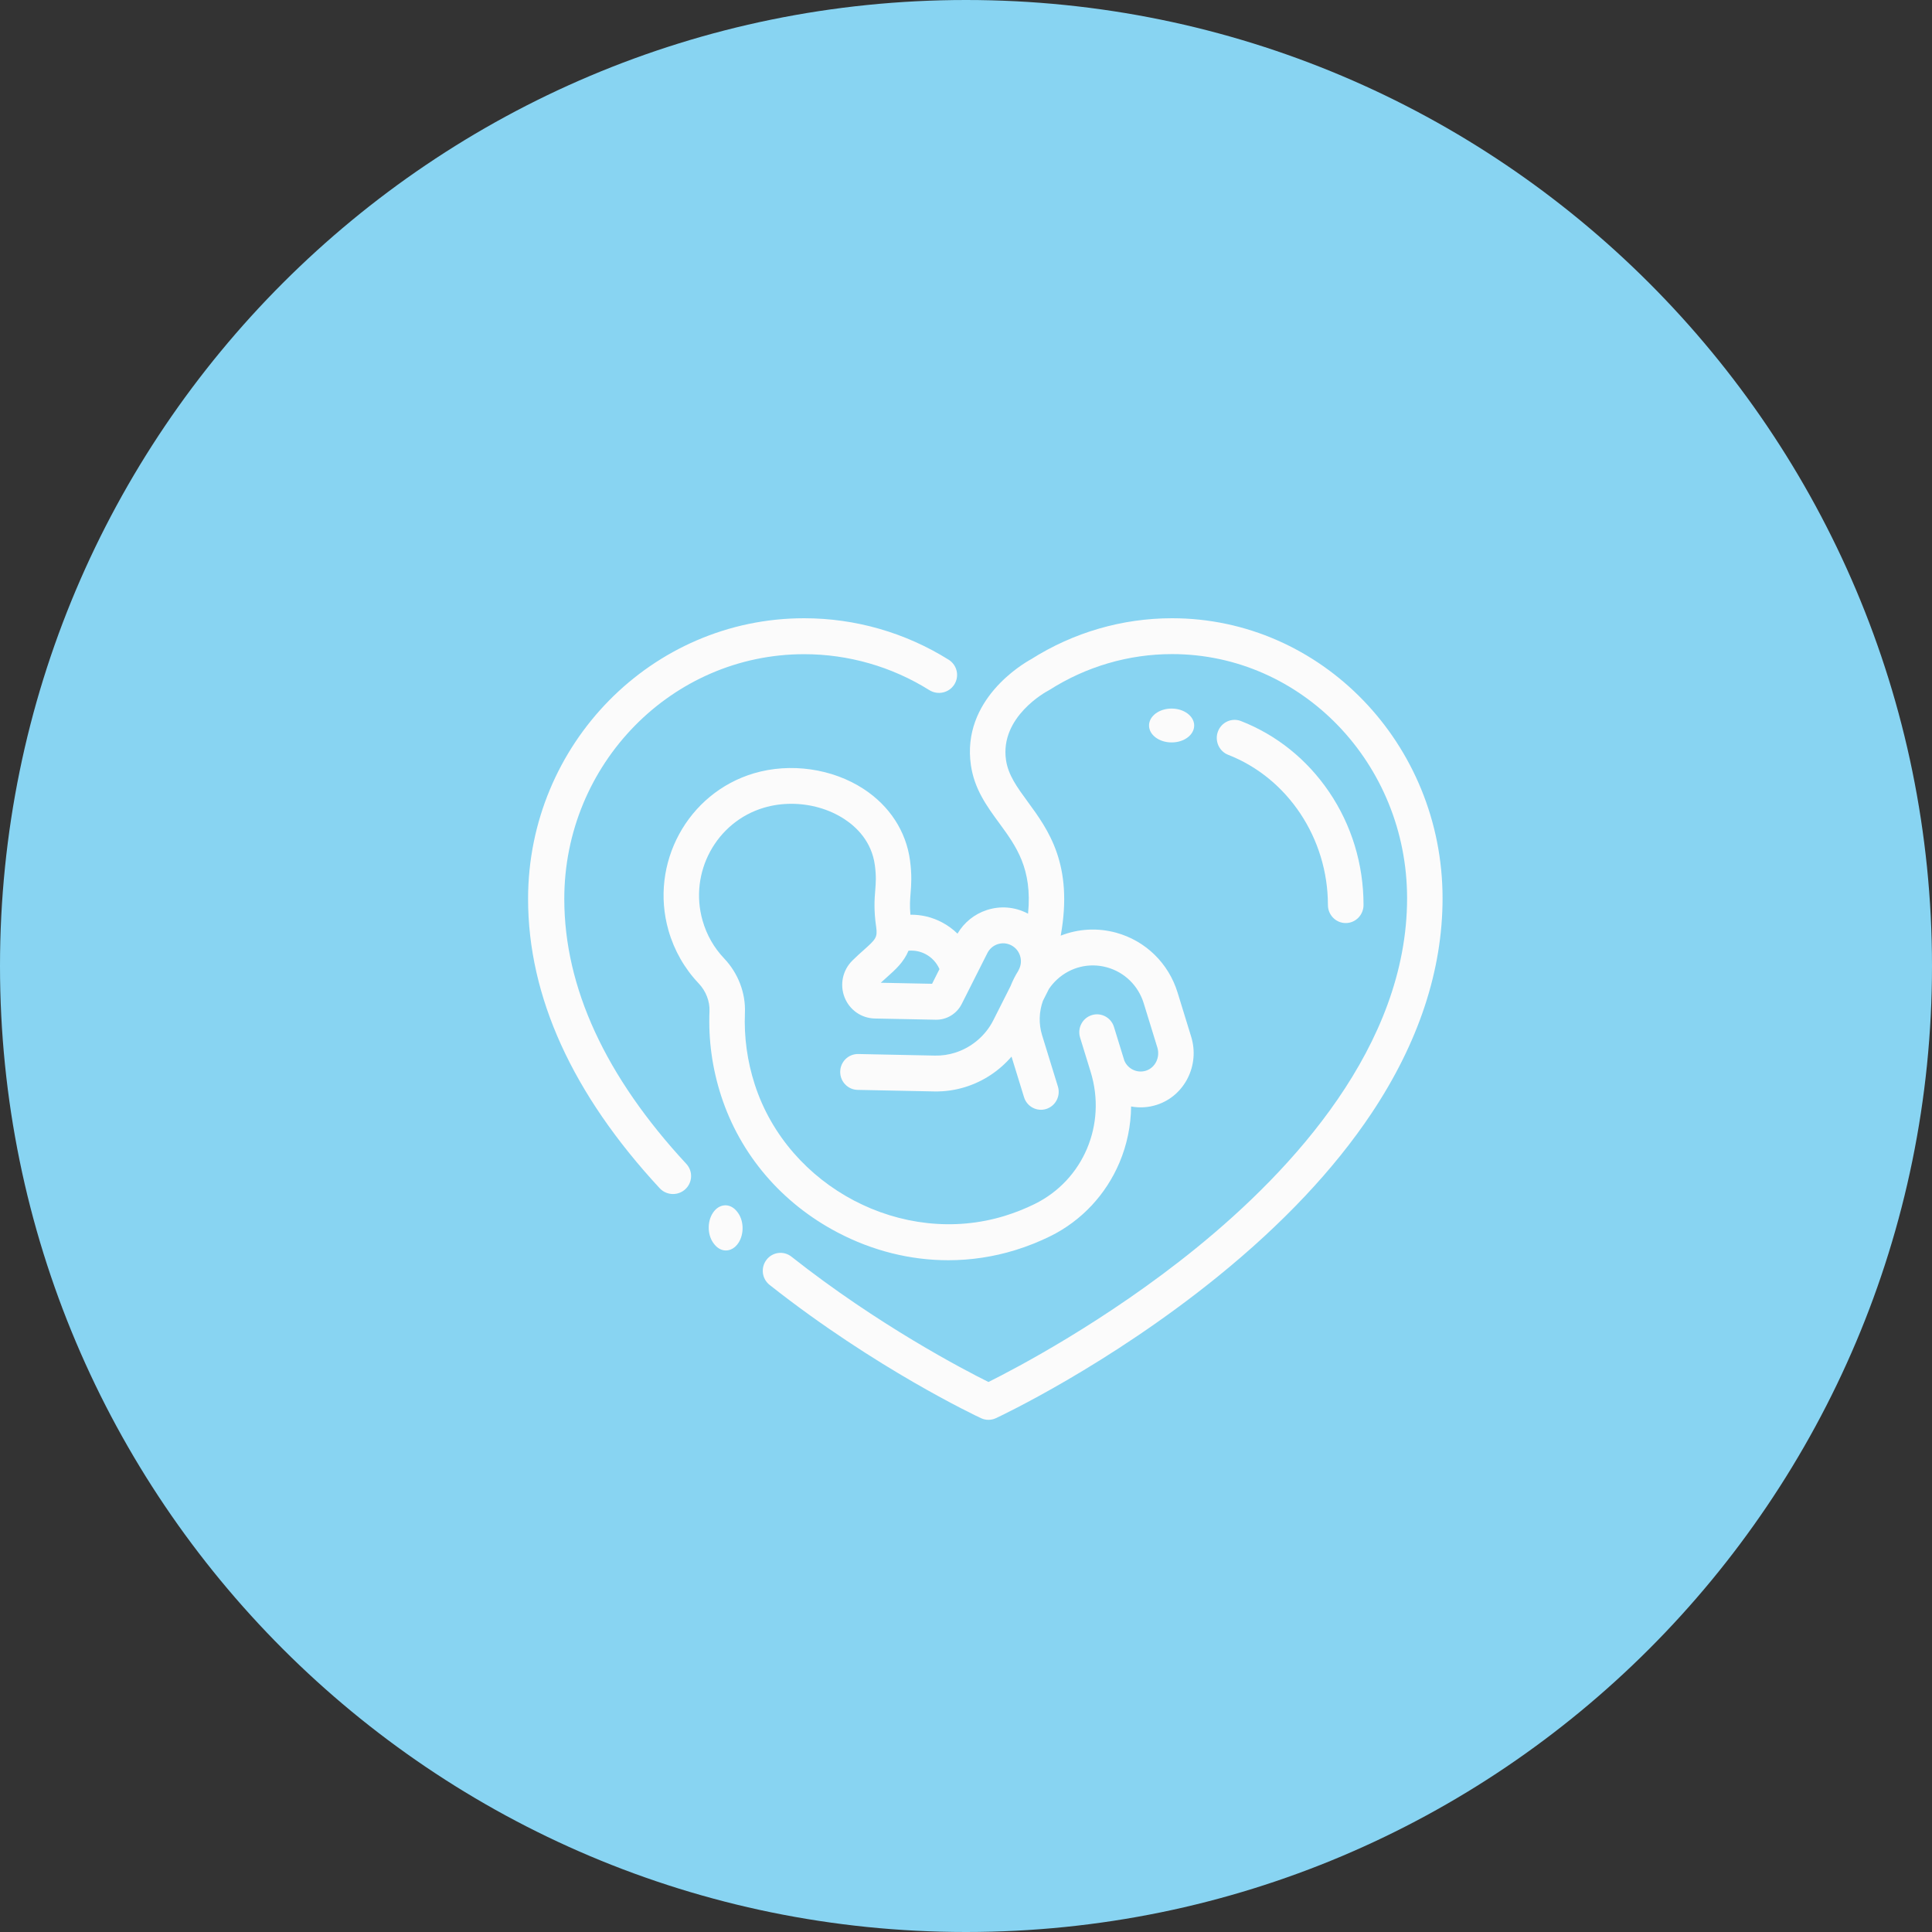 <?xml version="1.0" encoding="UTF-8"?> <svg xmlns="http://www.w3.org/2000/svg" width="150" height="150" viewBox="0 0 150 150" fill="none"><rect x="0" y="0" width="150" height="150" fill="#333333" stroke="none"/><g clip-path="url(#clip0_4282_4078)"><path d="M150 75C150 116.421 116.421 150 75 150C33.579 150 0 116.421 0 75C0 33.579 33.579 0 75 0C116.421 0 150 33.579 150 75Z" fill="#88D4F2"></path><path d="M91 48C87.125 48 83.341 49.101 80.052 51.184C79.421 51.529 74.639 54.324 75.381 59.414C75.652 61.274 76.625 62.602 77.567 63.888C78.895 65.701 80.163 67.434 79.817 70.941C79.798 70.931 79.781 70.919 79.762 70.91C78.779 70.403 77.659 70.314 76.609 70.658C75.648 70.974 74.852 71.619 74.34 72.488C73.99 72.146 73.59 71.852 73.148 71.617C72.376 71.207 71.533 71.006 70.685 71.019C70.621 70.321 70.657 69.862 70.698 69.349C70.75 68.698 70.808 67.961 70.653 66.802C70.351 64.549 69.075 62.581 67.059 61.26C64.628 59.667 61.36 59.2 58.532 60.04C53.387 61.568 50.414 67.044 51.903 72.246C52.342 73.782 53.149 75.198 54.237 76.342C54.807 76.942 55.117 77.734 55.084 78.516C54.993 80.737 55.297 82.942 55.986 85.072C57.464 89.632 60.675 93.402 65.028 95.687C67.753 97.118 70.691 97.844 73.621 97.844C75.373 97.844 77.122 97.584 78.82 97.061C79.761 96.771 80.683 96.404 81.559 95.971C83.958 94.784 85.859 92.76 86.913 90.268C87.501 88.881 87.804 87.397 87.819 85.907C88.47 86.027 89.159 85.993 89.827 85.774C91.974 85.075 93.165 82.706 92.484 80.494L91.428 77.064C90.726 74.784 88.946 73.048 86.669 72.418C85.214 72.017 83.709 72.109 82.353 72.645C83.352 67.109 81.389 64.427 79.781 62.231C78.974 61.129 78.277 60.177 78.106 59.008C77.618 55.657 81.223 53.707 81.373 53.627C81.408 53.609 81.443 53.589 81.477 53.568C84.335 51.747 87.629 50.784 91.001 50.784C101.061 50.784 109.246 59.286 109.246 69.737C109.246 81.205 100.338 90.841 92.865 96.906C85.868 102.585 78.778 106.285 76.743 107.297C74.787 106.324 68.164 102.87 61.447 97.567C60.847 97.093 59.982 97.2 59.514 97.806C59.045 98.412 59.152 99.287 59.751 99.76C67.979 106.257 75.836 109.953 76.166 110.107C76.35 110.192 76.546 110.235 76.743 110.235C76.941 110.235 77.138 110.192 77.32 110.107C77.673 109.943 86.041 106.005 94.544 99.114C99.57 95.041 103.583 90.782 106.471 86.456C110.14 80.959 112 75.334 112 69.737C112 57.751 102.579 48 91 48ZM72.94 75.242L72.366 76.381L68.382 76.301C68.547 76.147 68.711 76.001 68.871 75.859C69.495 75.304 70.169 74.705 70.535 73.815C70.991 73.772 71.451 73.861 71.867 74.081C72.35 74.338 72.723 74.745 72.94 75.242ZM85.942 75.104C87.309 75.482 88.376 76.524 88.798 77.891L89.854 81.322C90.089 82.083 89.697 82.891 88.982 83.125C88.303 83.347 87.568 83.003 87.293 82.344L86.488 79.73C86.261 78.996 85.489 78.586 84.763 78.815C84.037 79.043 83.631 79.824 83.858 80.558L84.684 83.24C85.931 87.309 84.108 91.611 80.349 93.47C79.603 93.839 78.818 94.151 78.017 94.398C70.077 96.845 61.187 92.177 58.603 84.206C58.017 82.394 57.758 80.519 57.836 78.632C57.899 77.096 57.311 75.558 56.222 74.412C55.432 73.58 54.868 72.592 54.548 71.473C53.479 67.739 55.615 63.808 59.308 62.711C59.995 62.507 60.717 62.407 61.439 62.407C62.903 62.407 64.371 62.817 65.561 63.596C66.502 64.213 67.677 65.335 67.924 67.175C68.039 68.037 67.999 68.542 67.953 69.126C67.896 69.834 67.832 70.637 68.028 71.995C68.14 72.777 67.988 72.936 67.053 73.767C66.795 73.996 66.504 74.254 66.202 74.555L66.192 74.566L66.175 74.582C65.422 75.326 65.185 76.444 65.571 77.431C65.955 78.41 66.877 79.056 67.921 79.077L72.648 79.171C73.496 79.19 74.283 78.71 74.666 77.951L76.659 73.998C76.825 73.667 77.11 73.421 77.46 73.306C77.81 73.192 78.183 73.222 78.511 73.391C78.838 73.559 79.082 73.847 79.195 74.201C79.309 74.554 79.28 74.931 79.112 75.263L79.043 75.402C78.813 75.769 78.618 76.155 78.461 76.556L77.12 79.215C76.517 80.409 75.436 81.326 74.153 81.731C73.645 81.891 73.12 81.966 72.594 81.956L66.638 81.834C65.874 81.819 65.248 82.43 65.233 83.198C65.218 83.966 65.822 84.602 66.582 84.618L72.538 84.739C73.361 84.755 74.18 84.638 74.972 84.388C76.359 83.952 77.596 83.126 78.534 82.034L79.505 85.184C79.731 85.919 80.503 86.328 81.229 86.1C81.956 85.871 82.361 85.091 82.135 84.357L80.908 80.374C80.634 79.486 80.67 78.546 80.974 77.701L81.433 76.791C81.616 76.517 81.832 76.263 82.081 76.037C83.132 75.075 84.575 74.727 85.942 75.104Z" fill="#FBFBFB"></path><path d="M57.224 94.068L57.187 94.023C56.654 93.385 55.835 93.443 55.357 94.154C54.878 94.866 54.922 95.96 55.455 96.598L55.492 96.643C55.74 96.94 56.05 97.086 56.358 97.086C56.713 97.086 57.067 96.892 57.323 96.511C57.801 95.8 57.757 94.706 57.224 94.068Z" fill="#FBFBFB"></path><path d="M43.811 69.79C43.811 59.313 52.166 50.791 62.434 50.791C65.875 50.791 69.236 51.756 72.153 53.581C72.81 53.992 73.678 53.797 74.092 53.145C74.506 52.493 74.309 51.631 73.653 51.22C70.285 49.114 66.406 48 62.434 48C50.615 48 41 57.775 41 69.79C41 77.377 44.437 84.935 51.217 92.253C51.494 92.552 51.872 92.704 52.252 92.704C52.591 92.704 52.933 92.582 53.203 92.335C53.774 91.814 53.811 90.93 53.286 90.363C46.999 83.577 43.811 76.655 43.811 69.79Z" fill="#FBFBFB"></path><path d="M89.21 56.328C89.21 57.054 89.994 57.642 90.961 57.642H90.97C91.937 57.642 92.716 57.054 92.716 56.328C92.716 55.601 91.927 55.013 90.961 55.013C89.994 55.013 89.21 55.601 89.21 56.328Z" fill="#FBFBFB"></path><path d="M103.099 70.263C103.099 71.038 103.718 71.666 104.482 71.666C105.245 71.666 105.864 71.038 105.864 70.263C105.864 67.102 104.942 64.07 103.197 61.493C101.486 58.969 99.118 57.064 96.348 55.982C95.636 55.705 94.836 56.066 94.562 56.79C94.288 57.513 94.643 58.326 95.356 58.604C99.987 60.411 103.099 65.097 103.099 70.263Z" fill="#FBFBFB"></path></g><defs><clipPath id="clip0_4282_4078"><rect width="150" height="150" fill="white"></rect></clipPath></defs></svg> 